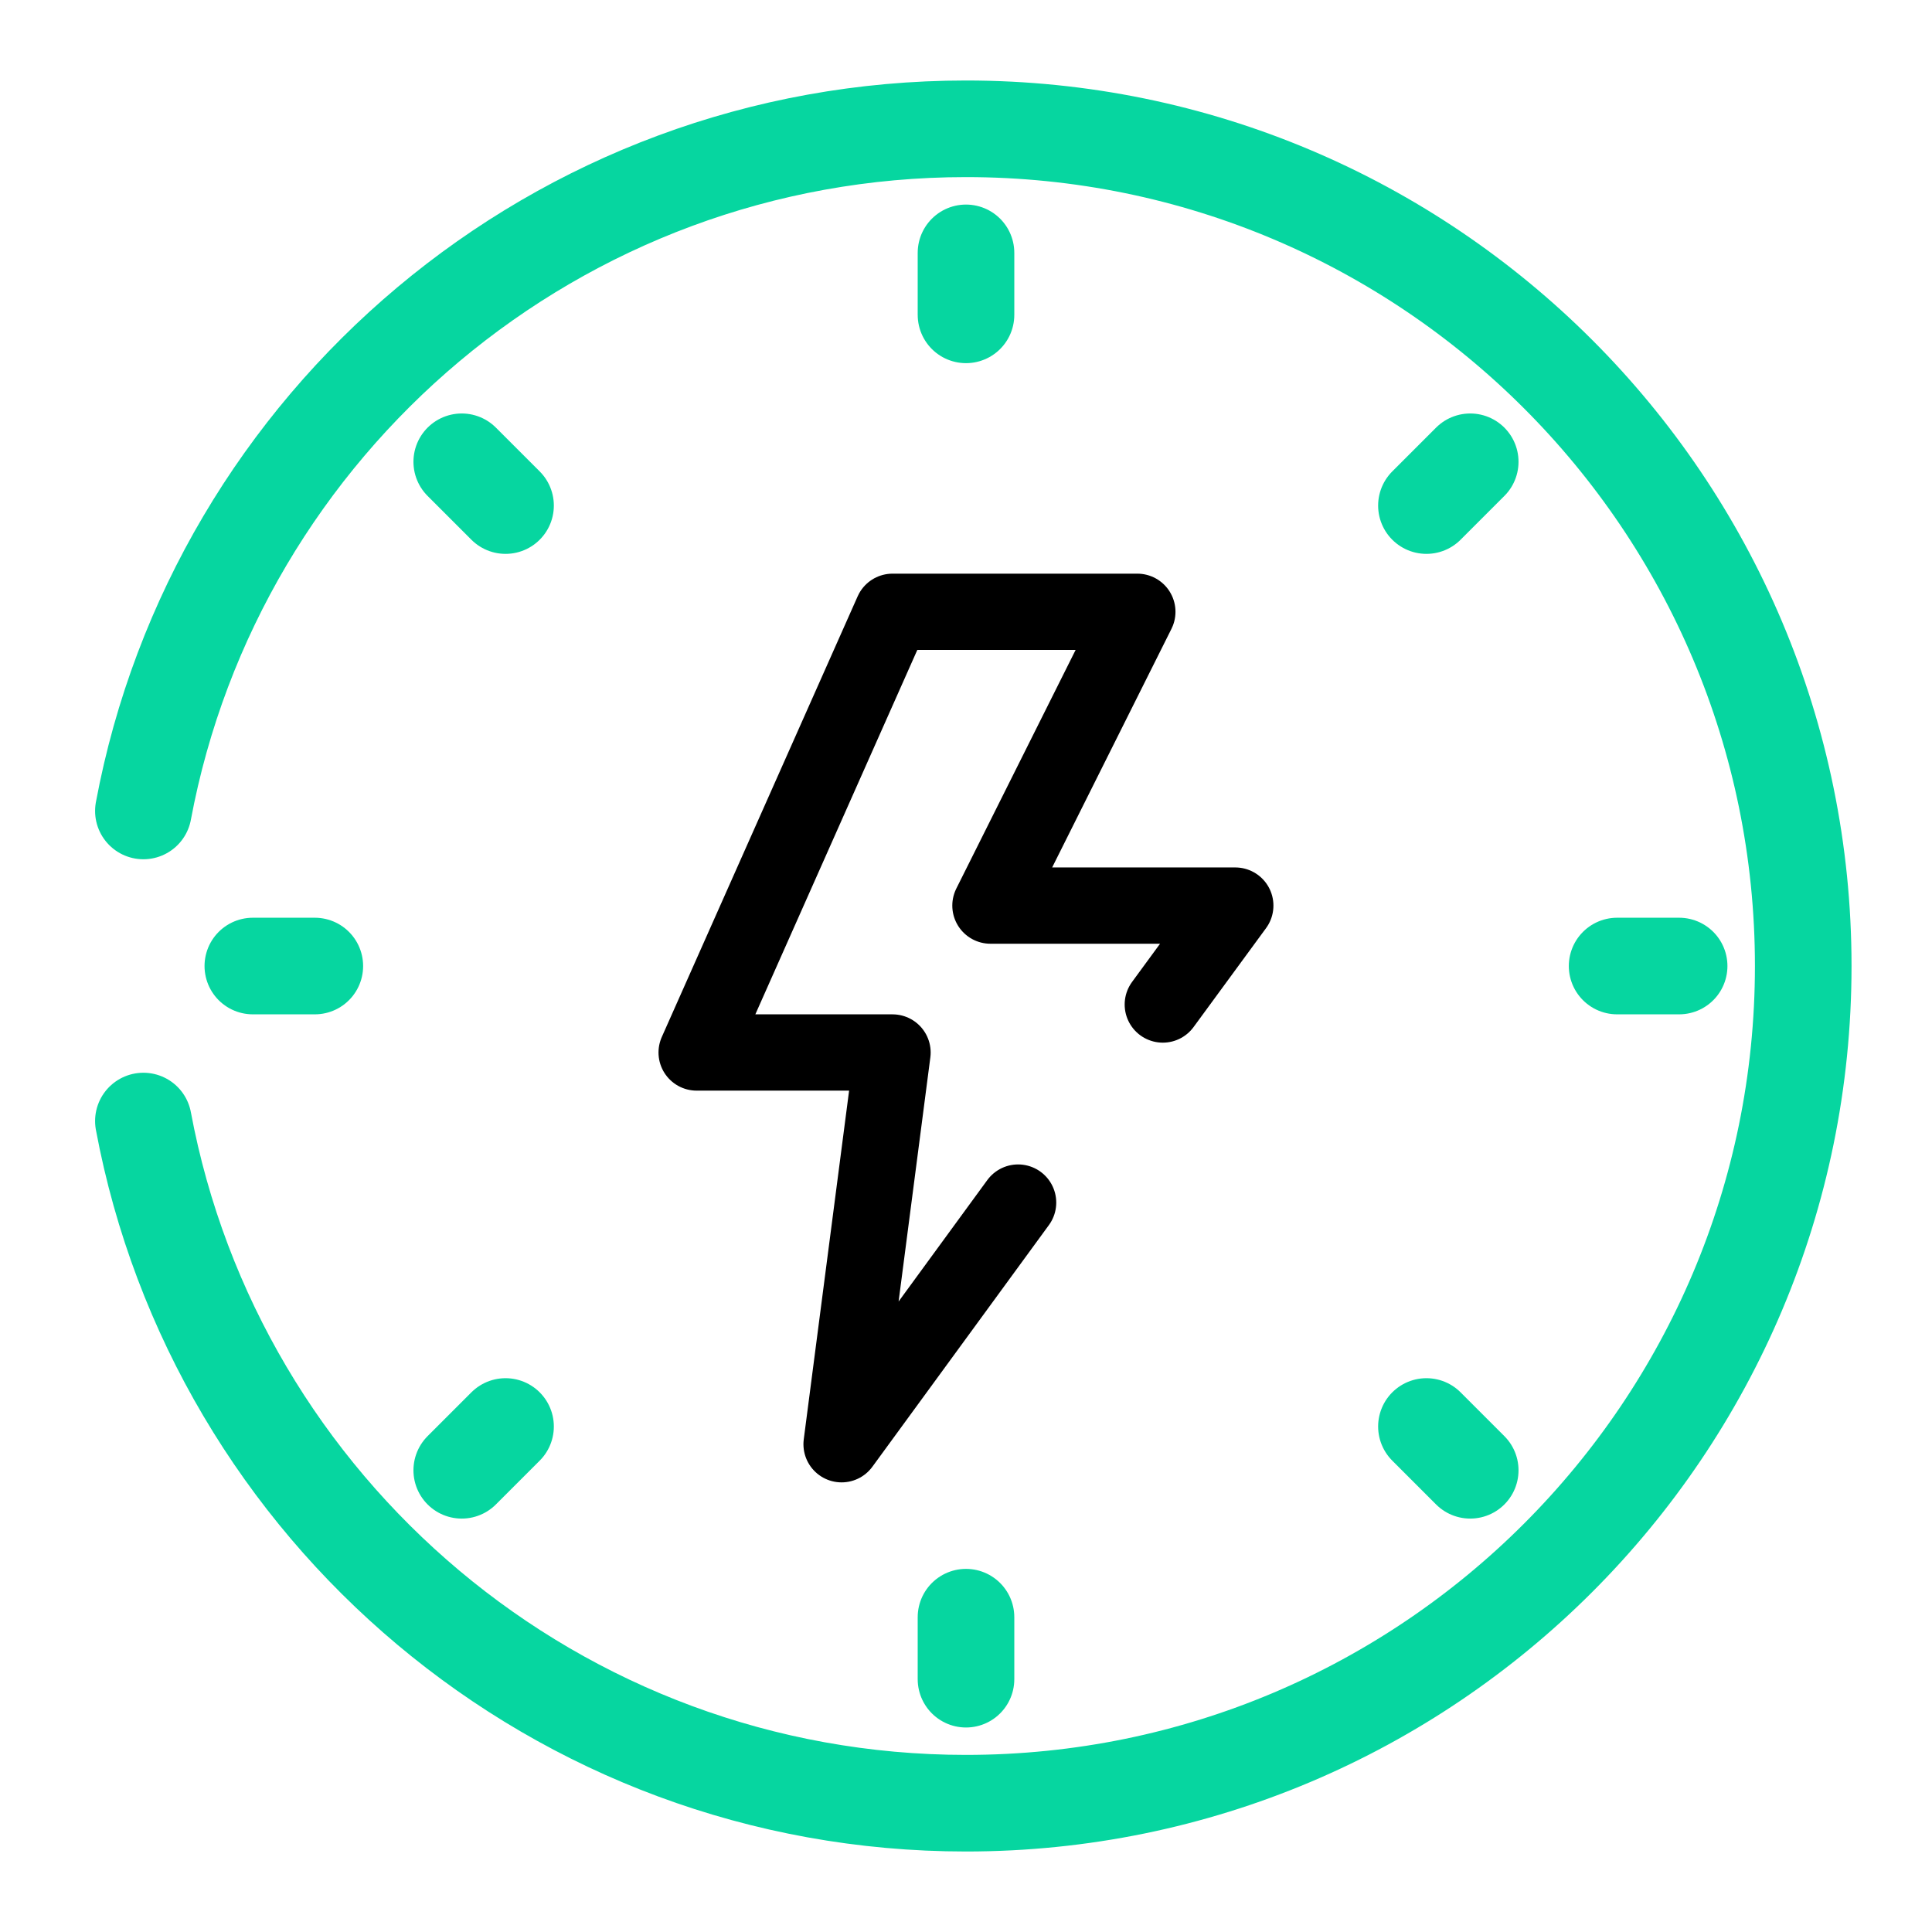 <svg width="60" height="60" viewBox="0 0 60 60" fill="none" xmlns="http://www.w3.org/2000/svg">
<path d="M50.221 30.001H52.147" stroke="#06D6A0" stroke-width="3" stroke-linecap="round" stroke-linejoin="round"/>
<path d="M7.852 30.001H9.777" stroke="#06D6A0" stroke-width="3" stroke-linecap="round" stroke-linejoin="round"/>
<path d="M30 50.223V52.149" stroke="#06D6A0" stroke-width="3" stroke-linecap="round" stroke-linejoin="round"/>
<path d="M30 7.853V9.778" stroke="#06D6A0" stroke-width="3" stroke-linecap="round" stroke-linejoin="round"/>
<path d="M44.299 44.301L45.659 45.661" stroke="#06D6A0" stroke-width="3" stroke-linecap="round" stroke-linejoin="round"/>
<path d="M14.34 14.341L15.7 15.701" stroke="#06D6A0" stroke-width="3" stroke-linecap="round" stroke-linejoin="round"/>
<path d="M15.7 44.301L14.34 45.661" stroke="#06D6A0" stroke-width="3" stroke-linecap="round" stroke-linejoin="round"/>
<path d="M45.659 14.341L44.299 15.701" stroke="#06D6A0" stroke-width="3" stroke-linecap="round" stroke-linejoin="round"/>
<path d="M4.453 25.185C6.706 13.129 17.289 4 30 4C44.358 4 56.001 15.642 56.001 30C56.001 44.358 44.358 56 30 56C17.289 56 6.706 46.871 4.453 34.815" stroke="#06D6A0" stroke-width="3" stroke-linecap="round" stroke-linejoin="round"/>
<path d="M31.618 37.347L26.136 44.852L27.718 32.686H21.635L27.718 19H35.321L30.759 28.124H38.363L36.112 31.196" stroke="black" stroke-width="2.369" stroke-linecap="round" stroke-linejoin="round"/>
</svg>
